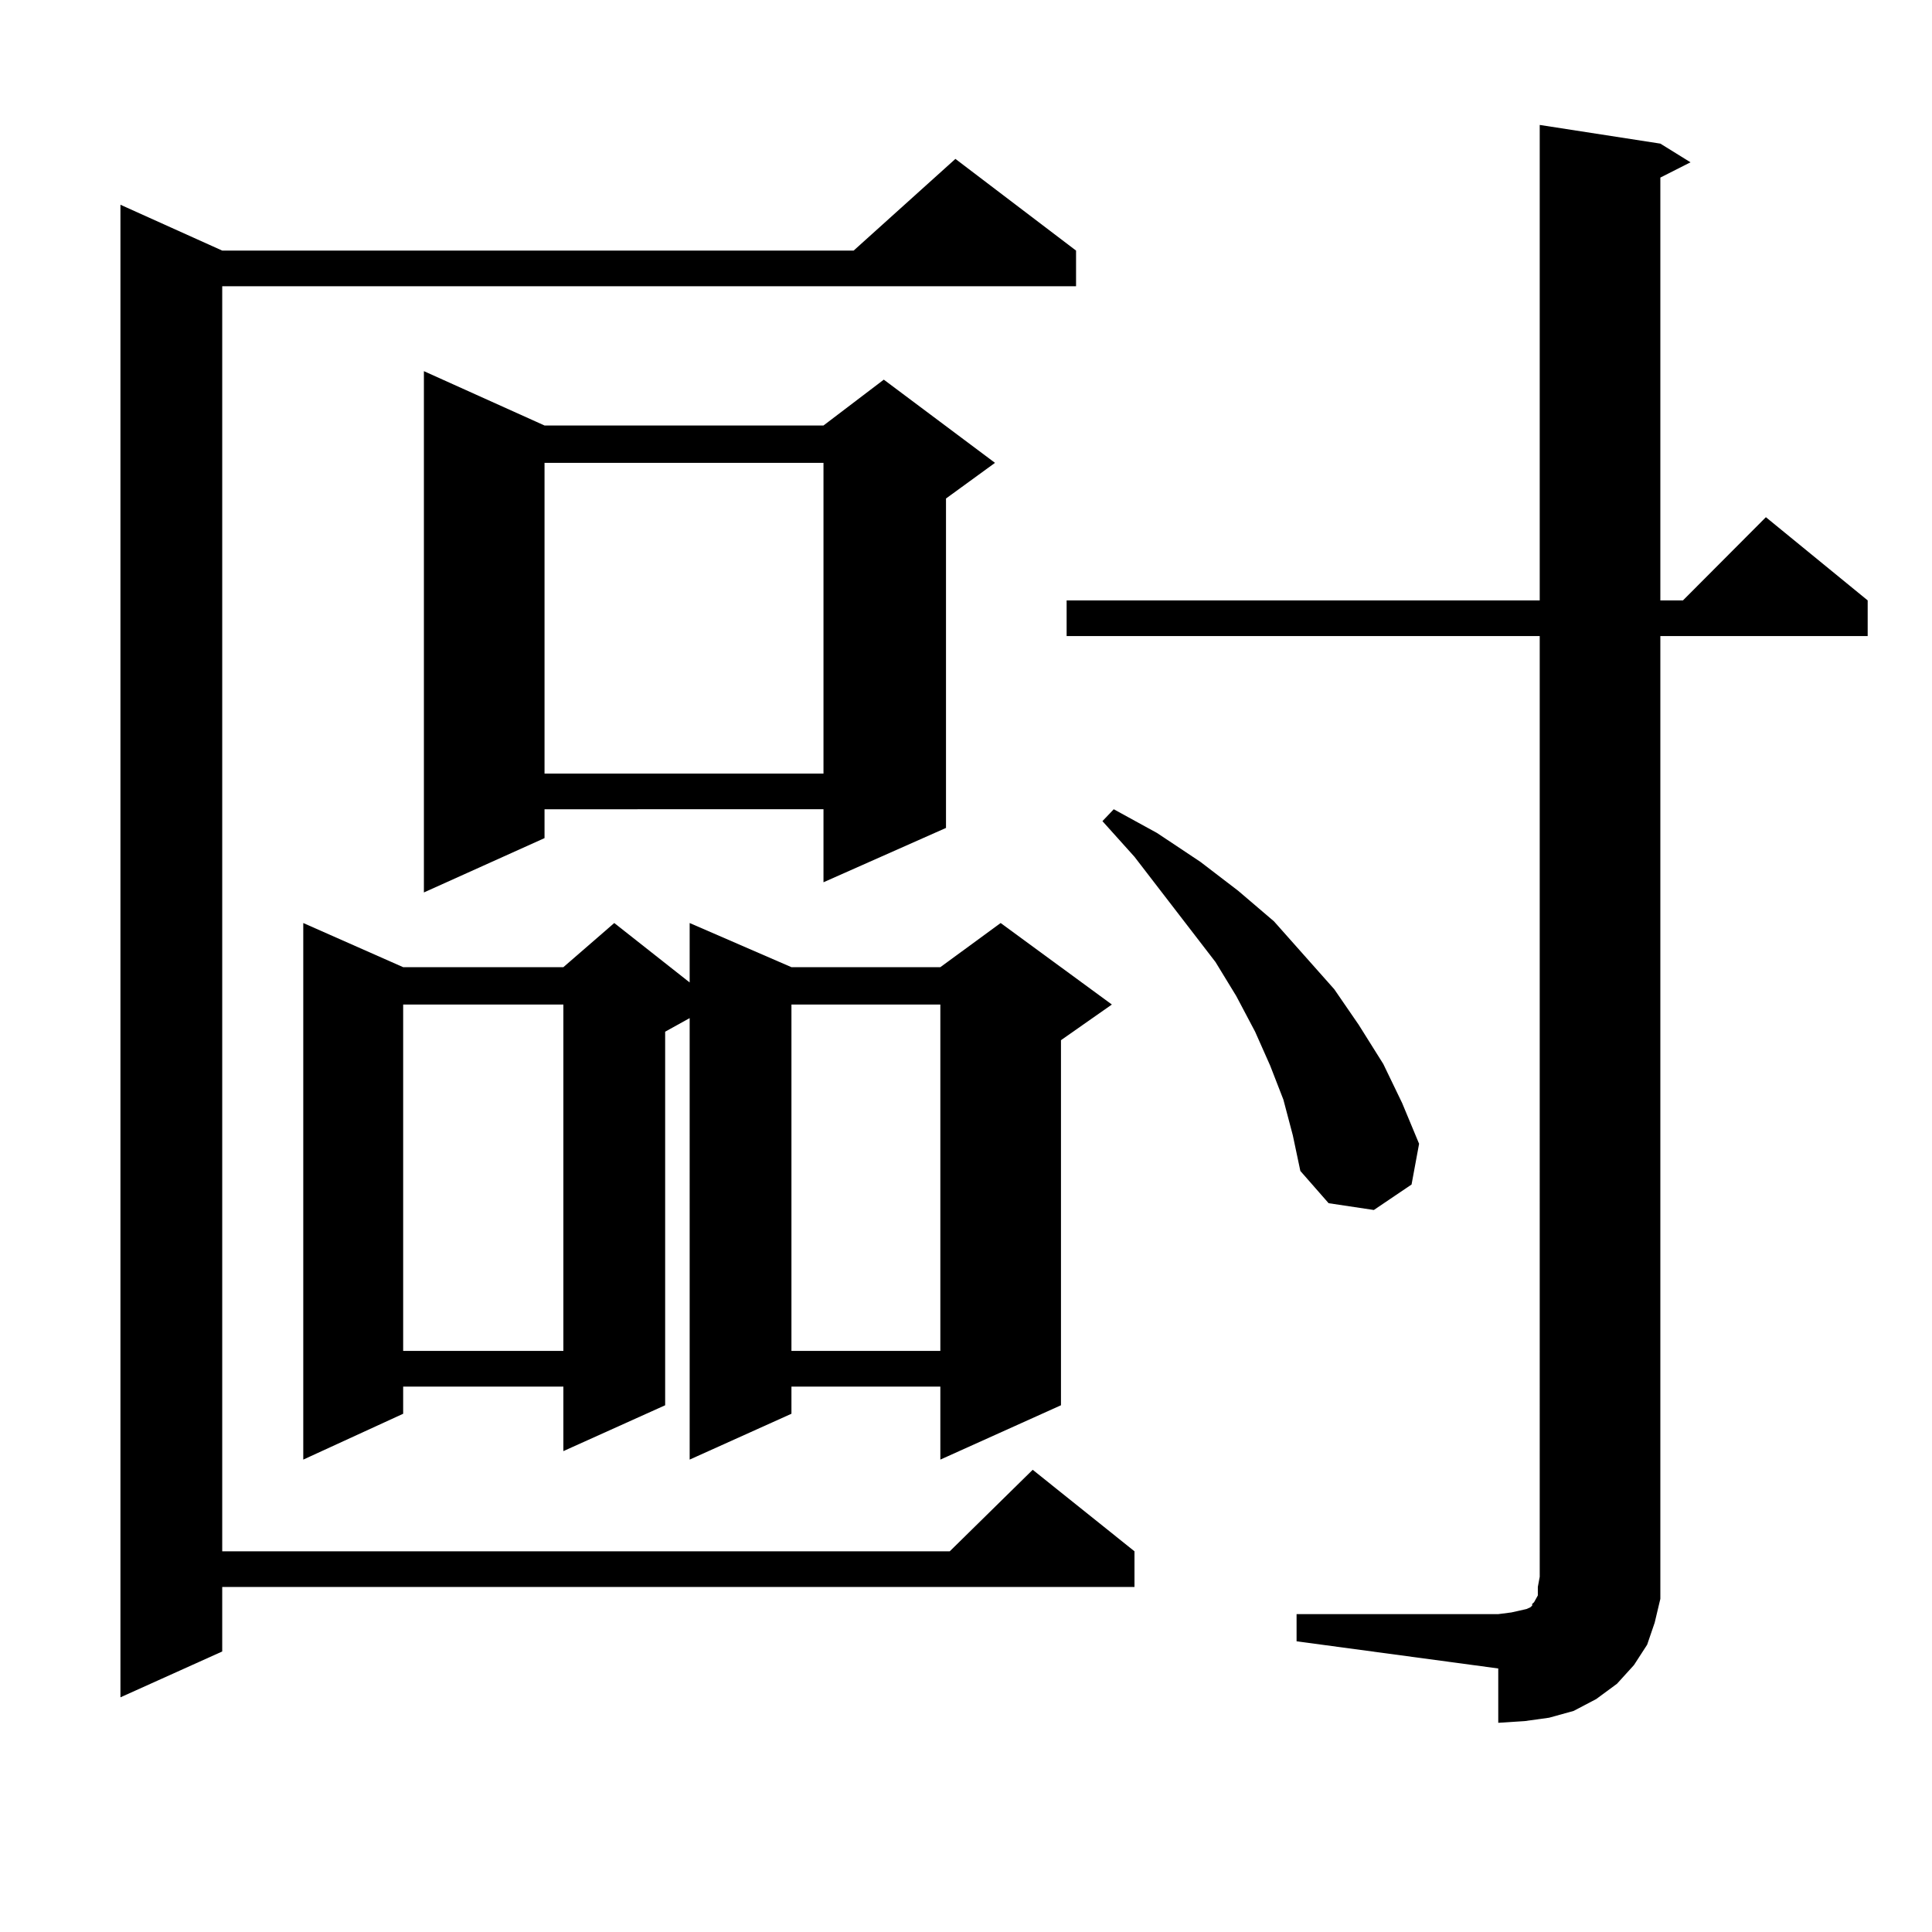 <?xml version="1.0" encoding="utf-8"?>
<!-- Generator: Adobe Illustrator 16.0.0, SVG Export Plug-In . SVG Version: 6.00 Build 0)  -->
<!DOCTYPE svg PUBLIC "-//W3C//DTD SVG 1.1//EN" "http://www.w3.org/Graphics/SVG/1.1/DTD/svg11.dtd">
<svg version="1.1" id="图层_1" xmlns="http://www.w3.org/2000/svg" xmlns:xlink="http://www.w3.org/1999/xlink" x="0px" y="0px"
	 width="1000px" height="1000px" viewBox="0 0 1000 1000" enable-background="new 0 0 1000 1000" xml:space="preserve">
<path d="M556.962,129.707v18.457h-441.94v654.785h376.576l42.926-42.188l52.682,42.188v18.457H115.021v33.398l-52.682,23.73V105.977
	l52.682,23.73h326.821l52.682-47.461L556.962,129.707z M575.498,519.941l-26.341,18.457v188.965l-62.438,28.125v-37.793h-77.071
	v14.063l-52.682,23.73V526.973l-12.683,7.031v193.359l-52.682,23.73v-33.398h-82.925v14.063l-51.706,23.73V477.754l51.706,22.852
	h82.925l26.341-22.852l39.023,30.762v-30.762l52.682,22.852h77.071l31.219-22.852L575.498,519.941z M208.678,519.941v179.297h82.925
	V519.941H208.678z M281.847,220.234h144.387l31.219-23.73l57.56,43.066l-25.365,18.457v170.508l-63.413,28.125v-37.793H281.847
	v14.941l-62.438,28.125V192.109L281.847,220.234z M281.847,239.57v160.84h144.387V239.57H281.847z M409.648,519.941v179.297h77.071
	V519.941H409.648z M671.105,835.469h104.388l6.829-0.879l3.902-0.879l3.902-0.879l1.951-0.879l0.976-0.879v-0.879l0.976-0.879
	l1.951-3.516v-4.395l0.976-5.273V329.219H552.084v-18.457h244.872V64.668l62.438,9.668l15.609,9.668l-15.609,7.91v218.848h11.707
	l42.926-43.066l52.682,43.066v18.457H859.394v486.914v11.426l-2.927,12.305l-3.902,11.426l-6.829,10.547l-8.78,9.668l-10.731,7.91
	l-11.707,6.152l-12.683,3.516l-12.683,1.758l-13.658,0.879v-28.125l-104.388-14.063V835.469z M664.276,569.16l-6.829-17.578
	l-7.805-17.578l-9.756-18.457l-10.731-17.578l-41.95-54.492L570.62,425.02l5.854-6.152l22.438,12.305l22.438,14.941l19.512,14.941
	l18.536,15.82l31.219,35.156l12.683,18.457l12.683,20.215l9.756,20.215l8.78,21.094l-3.902,21.094l-19.512,13.184l-23.414-3.516
	l-14.634-16.699l-3.902-18.457L664.276,569.16z"/>
</svg>

